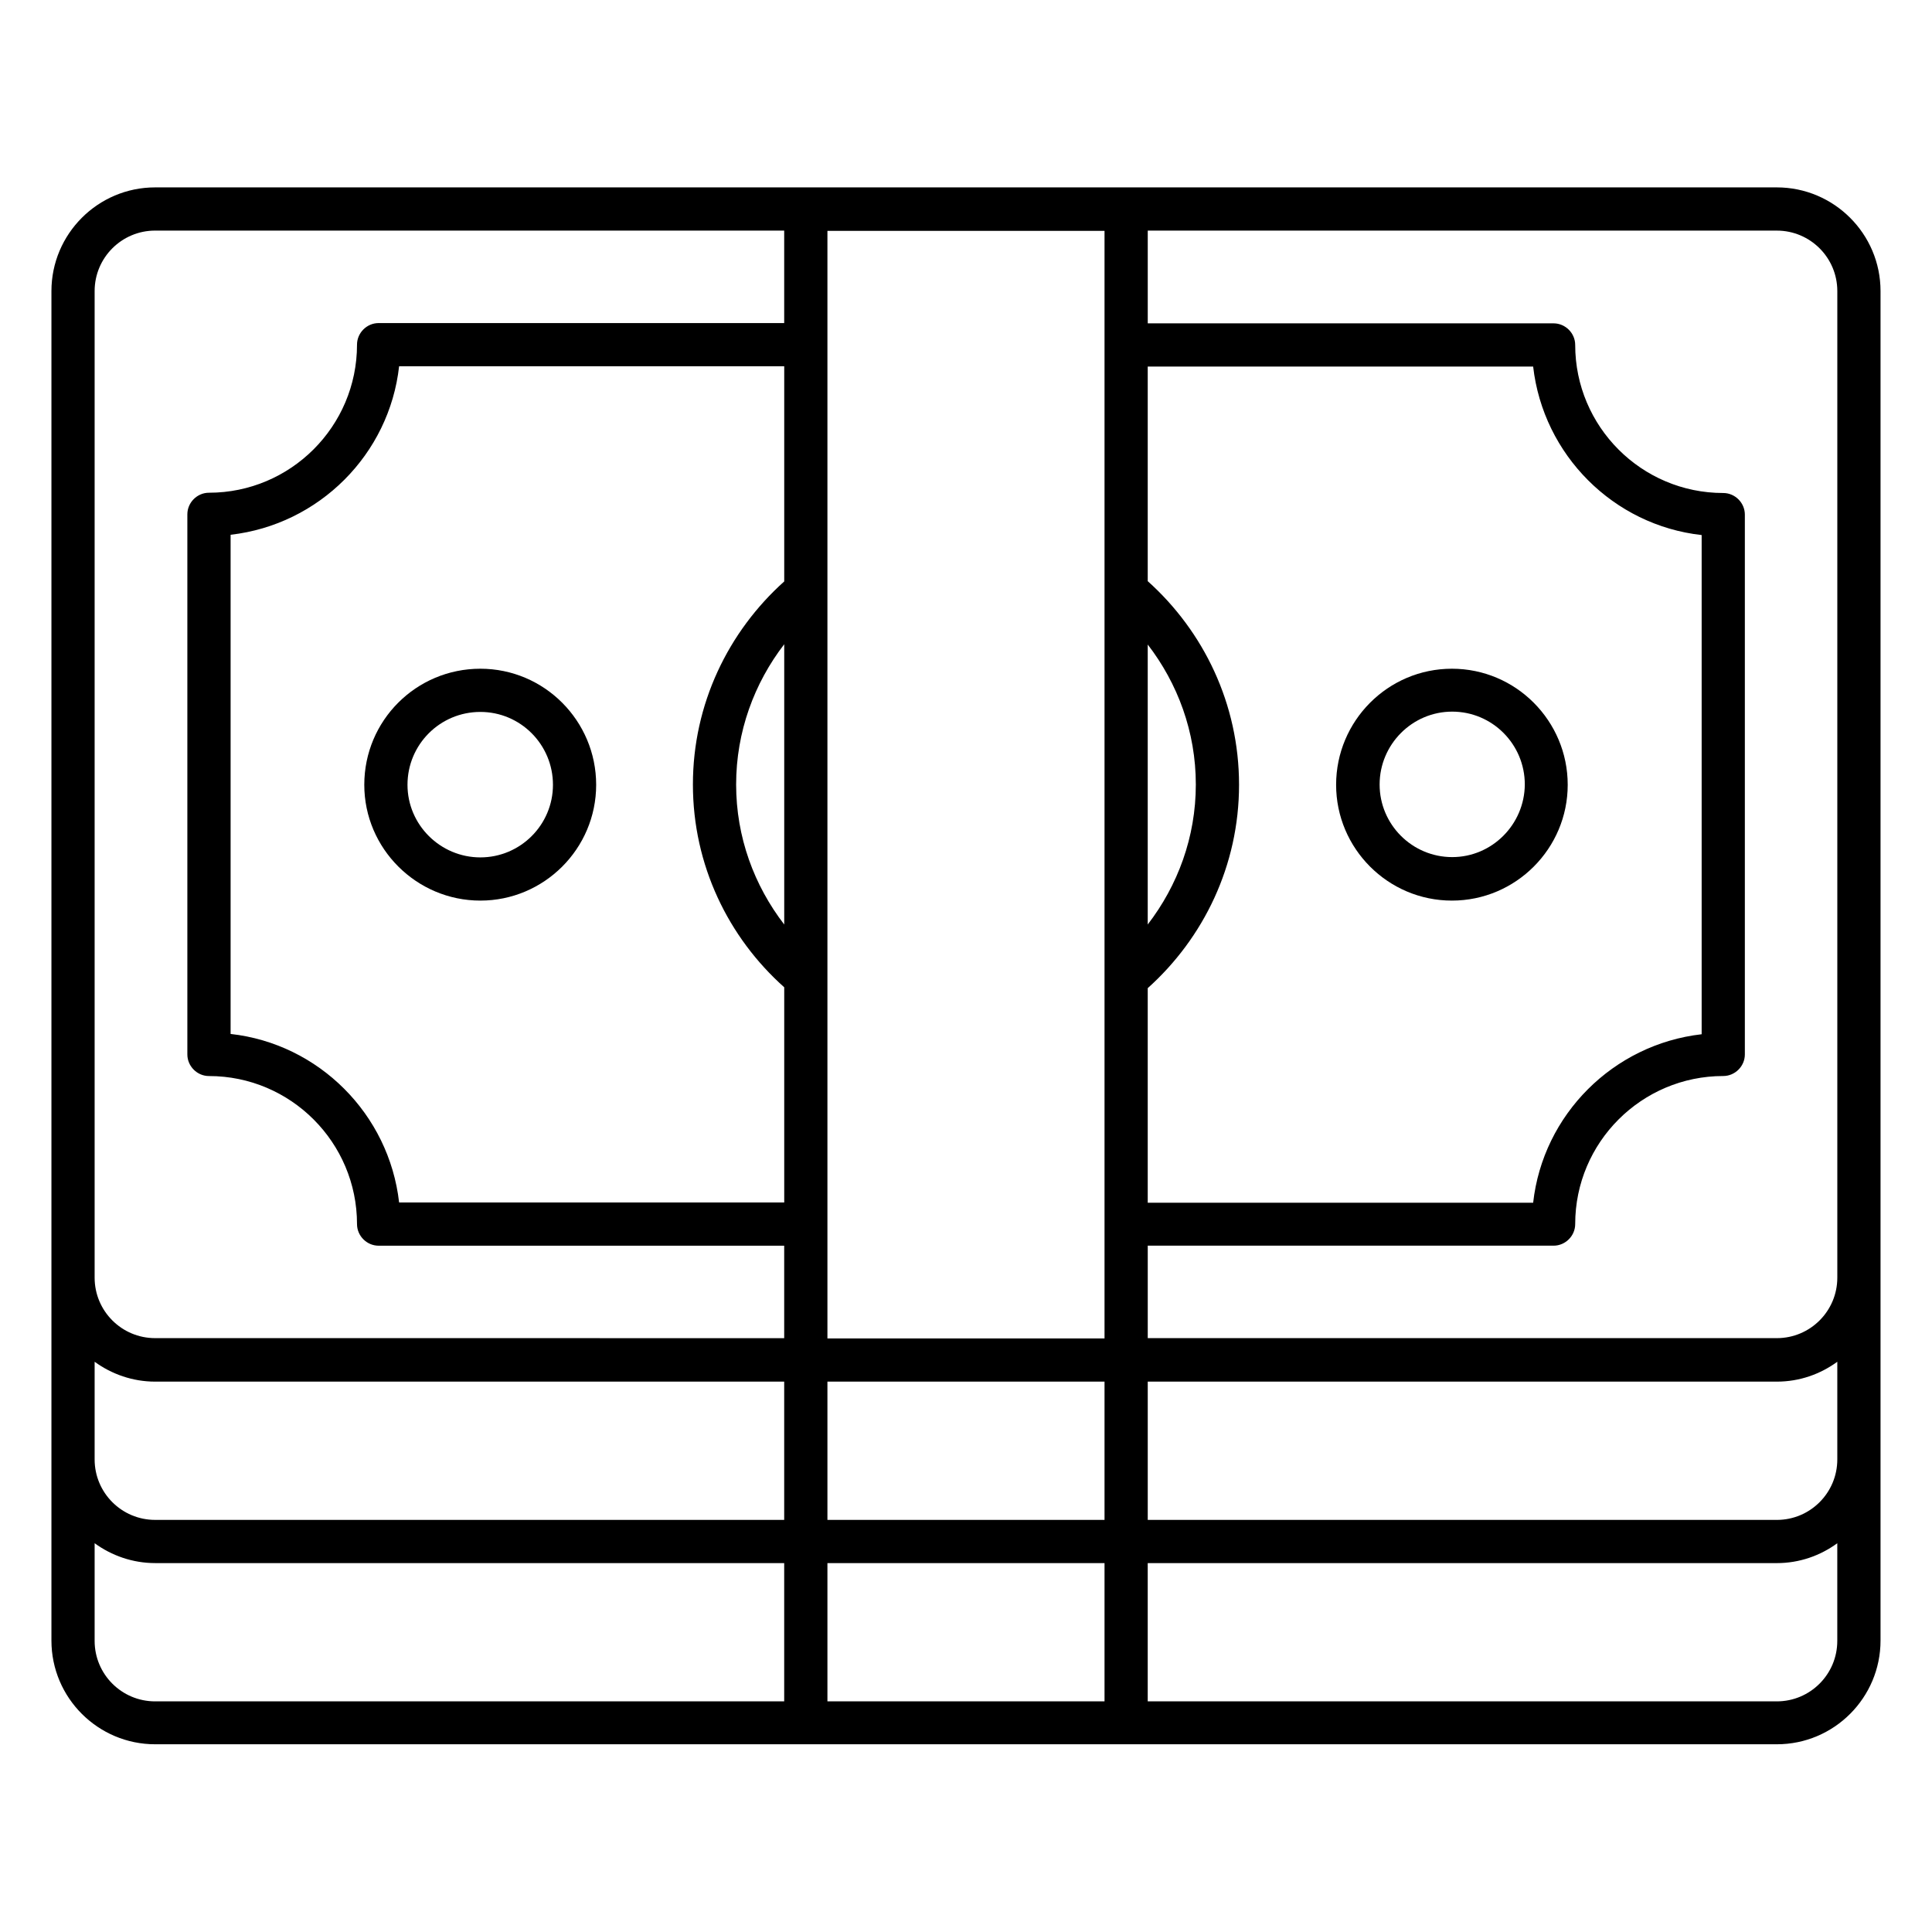 <?xml version="1.0" encoding="UTF-8"?>
<!-- Uploaded to: SVG Repo, www.svgrepo.com, Generator: SVG Repo Mixer Tools -->
<svg fill="#000000" width="800px" height="800px" version="1.1" viewBox="144 144 512 512" xmlns="http://www.w3.org/2000/svg">
 <g>
  <path d="m642.36 221.14c0-15.191-12.367-27.48-27.48-27.48h-429.77c-15.191 0-27.48 12.367-27.48 27.48v357.63c0 15.191 12.367 27.48 27.48 27.48h429.77c15.191 0 27.48-12.367 27.48-27.48zm-11.453 0v261.45c0 8.855-7.176 16.031-16.031 16.031h-166.71v-24.504h107.55c3.129 0 5.727-2.594 5.727-5.727 0-21.68 17.633-39.234 39.234-39.234 3.129 0 5.727-2.594 5.727-5.727v-143.05c0-3.129-2.594-5.727-5.727-5.727-21.68 0-39.234-17.633-39.234-39.234 0-3.129-2.594-5.727-5.727-5.727h-107.55v-24.578h166.71c8.855 0 16.031 7.176 16.031 16.027zm-267.63 373.74v-36.641h73.434v36.641zm0-48.094v-36.641h73.434v36.641zm0-48.09v-293.51h73.434v293.51zm84.883-183.89c7.938 10.305 12.746 23.129 12.746 37.098s-4.809 26.793-12.746 37.098zm0 91.066c14.809-13.281 24.199-32.52 24.199-53.891 0-21.449-9.391-40.688-24.199-53.969v-56.871h102.14c2.672 23.434 21.297 42.059 44.656 44.656v132.29c-23.434 2.672-42.059 21.297-44.656 44.656h-102.14zm-96.332-16.867c-7.938-10.305-12.746-23.129-12.746-37.098s4.809-26.871 12.746-37.176zm0-90.918c-14.809 13.281-24.199 32.441-24.199 53.816s9.391 40.535 24.199 53.738v57.023h-102.06c-2.672-23.434-21.297-42.059-44.656-44.656v-132.29c23.434-2.672 42.059-21.297 44.656-44.656h102.06zm-182.75-76.945c0-8.855 7.176-16.031 16.031-16.031h166.71v24.504l-107.48 0.004c-3.129 0-5.727 2.594-5.727 5.727 0 21.68-17.633 39.234-39.234 39.234-3.129 0-5.727 2.594-5.727 5.727v143.13c0 3.129 2.594 5.727 5.727 5.727 21.68 0 39.234 17.633 39.234 39.234 0 3.129 2.594 5.727 5.727 5.727h107.48v24.504l-166.71-0.008c-8.855 0-16.031-7.176-16.031-16.031zm0 283.74c4.504 3.281 10.078 5.266 16.031 5.266h166.71v36.641h-166.71c-8.855 0-16.031-7.176-16.031-16.031zm0 73.969v-25.879c4.504 3.281 10.078 5.266 16.031 5.266h166.71v36.641l-166.71 0.004c-8.855 0-16.031-7.176-16.031-16.031zm445.8 16.031h-166.72v-36.641h166.71c6.031 0 11.527-1.984 16.031-5.266v25.879c0 8.852-7.176 16.027-16.027 16.027zm16.027-64.121c0 8.855-7.176 16.031-16.031 16.031l-166.71-0.004v-36.641h166.71c6.031 0 11.527-1.984 16.031-5.266z"/>
  <path d="m240.54 351.98c0 16.871 13.816 30.688 30.762 30.688 16.871 0 30.688-13.742 30.688-30.688s-13.742-30.762-30.688-30.762c-17.02 0-30.762 13.738-30.762 30.762zm30.762-19.312c10.609 0 19.238 8.625 19.238 19.312 0 10.609-8.625 19.238-19.238 19.238-10.609 0-19.312-8.625-19.312-19.238 0-10.688 8.625-19.312 19.312-19.312z"/>
  <path d="m559.46 351.98c0-16.945-13.742-30.762-30.688-30.762-16.945 0-30.688 13.816-30.688 30.762 0 16.871 13.742 30.688 30.688 30.688 16.949 0 30.688-13.816 30.688-30.688zm-30.609 19.16c-10.609 0-19.238-8.625-19.238-19.238 0-10.609 8.625-19.312 19.238-19.312 10.609 0 19.238 8.625 19.238 19.312-0.078 10.613-8.703 19.238-19.238 19.238z"/>
 </g>
</svg>